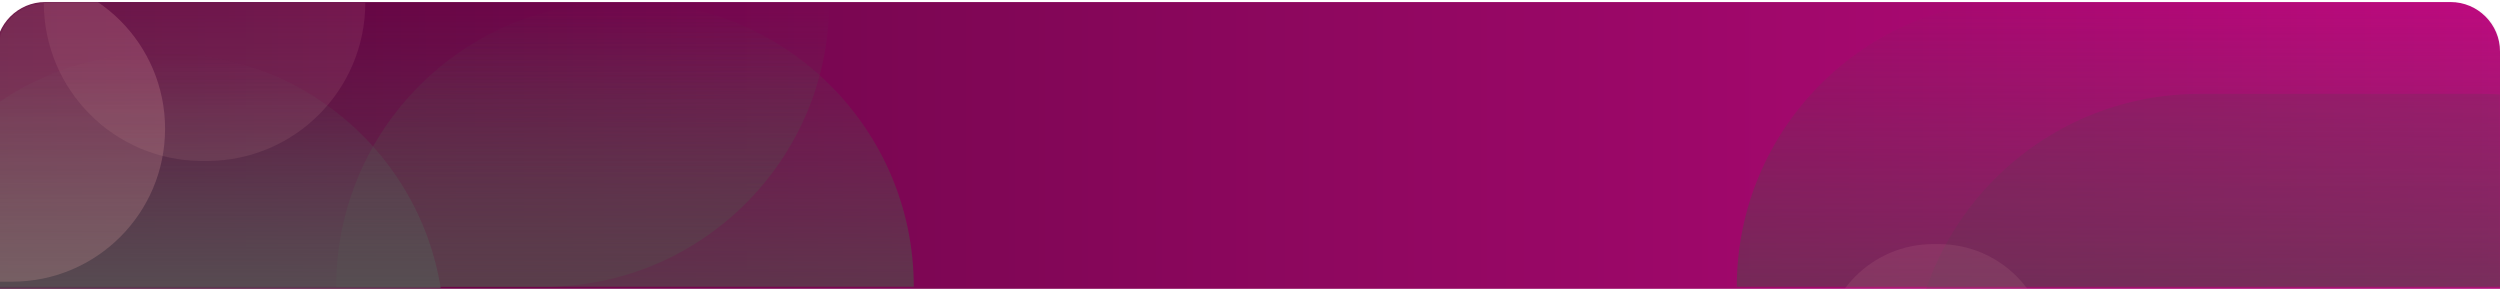 <svg width="1212" height="140" viewBox="0 0 1212 140" fill="none" xmlns="http://www.w3.org/2000/svg">
<path d="M-2 24.992C-2 11.737 8.745 0.992 22 0.992H1188C1201.25 0.992 1212 11.737 1212 24.992V140H-2V24.992Z" fill="url(#paint0_linear_5720_19623)"/>
<path d="M842 139.009C842 62.236 904.236 0 981.009 0H1188C1201.26 0 1212 10.745 1212 24V139.009H842Z" fill="url(#paint1_linear_5720_19623)" fill-opacity="0.6" style="mix-blend-mode:multiply"/>
<path d="M402 0.992H23C9.745 0.992 -1 11.737 -1 24.992V139.008H263.984C340.208 139.008 402 77.216 402 0.992Z" fill="url(#paint2_linear_5720_19623)" fill-opacity="0.8" style="mix-blend-mode:multiply"/>
<path d="M442.999 139.008C442.999 62.784 381.207 0.992 304.983 0.992H301.015C224.791 0.992 162.999 62.784 162.999 139.008H442.999Z" fill="url(#paint3_linear_5720_19623)" fill-opacity="0.8" style="mix-blend-mode:multiply"/>
<mask id="mask0_5720_19623" style="mask-type:alpha" maskUnits="userSpaceOnUse" x="-2" y="0" width="1214" height="140">
<path d="M-2 24.992C-2 11.737 8.745 0.992 22 0.992H1188C1201.25 0.992 1212 11.737 1212 24.992V140H-2V24.992Z" fill="#356AA0"/>
</mask>
<g mask="url(#mask0_5720_19623)">
<path d="M215.372 161.262C215.372 86.564 154.817 26.01 80.119 26.01H75.834C1.136 26.01 -59.418 86.564 -59.418 161.262H215.372Z" fill="url(#paint4_linear_5720_19623)" fill-opacity="0.8" style="mix-blend-mode:multiply"/>
<path d="M1343.24 185.518C1343.24 108.198 1280.56 45.518 1203.24 45.518L1066.27 45.518C988.952 45.517 926.272 108.198 926.272 185.518L926.272 250.997L1343.24 250.998L1343.24 185.518Z" fill="#59404B" fill-opacity="0.2" style="mix-blend-mode:multiply"/>
<path d="M21.241 1.299C21.241 43.676 55.594 78.029 97.971 78.029L100.362 78.029C142.739 78.029 177.092 43.676 177.092 1.299L21.241 1.299Z" fill="#F6B4B3" fill-opacity="0.1" style="mix-blend-mode:screen"/>
<path d="M993.261 171.667C993.261 142.218 969.388 118.346 939.94 118.346L937.213 118.346C907.764 118.346 883.891 142.218 883.891 171.667L993.261 171.667Z" fill="#F6B4B3" fill-opacity="0.1" style="mix-blend-mode:screen"/>
<path d="M5.898 136.553C46.838 136.553 80.027 103.364 80.027 62.424C80.027 21.484 46.838 -11.705 5.898 -11.705L-0.633 -11.705L-0.633 136.553L5.898 136.553Z" fill="#F6B4B3" fill-opacity="0.2" style="mix-blend-mode:plus-lighter"/>
</g>
<defs>
<linearGradient id="paint0_linear_5720_19623" x1="1212" y1="70.496" x2="-2" y2="70.496" gradientUnits="userSpaceOnUse">
<stop stop-color="#BE097F"/>
<stop offset="1" stop-color="#58043B"/>
</linearGradient>
<linearGradient id="paint1_linear_5720_19623" x1="1027" y1="0" x2="1027" y2="139.009" gradientUnits="userSpaceOnUse">
<stop stop-color="#59404B" stop-opacity="0"/>
<stop offset="1" stop-color="#59404B"/>
</linearGradient>
<linearGradient id="paint2_linear_5720_19623" x1="200.5" y1="0.992" x2="200.5" y2="139.008" gradientUnits="userSpaceOnUse">
<stop stop-color="#59404B" stop-opacity="0"/>
<stop offset="1" stop-color="#59404B"/>
</linearGradient>
<linearGradient id="paint3_linear_5720_19623" x1="302.999" y1="0.992" x2="302.999" y2="139.008" gradientUnits="userSpaceOnUse">
<stop stop-color="#59404B" stop-opacity="0"/>
<stop offset="1" stop-color="#59404B"/>
</linearGradient>
<linearGradient id="paint4_linear_5720_19623" x1="77.977" y1="26.01" x2="77.977" y2="161.262" gradientUnits="userSpaceOnUse">
<stop stop-color="#555555" stop-opacity="0"/>
<stop offset="1" stop-color="#555555"/>
</linearGradient>
</defs>
</svg>
